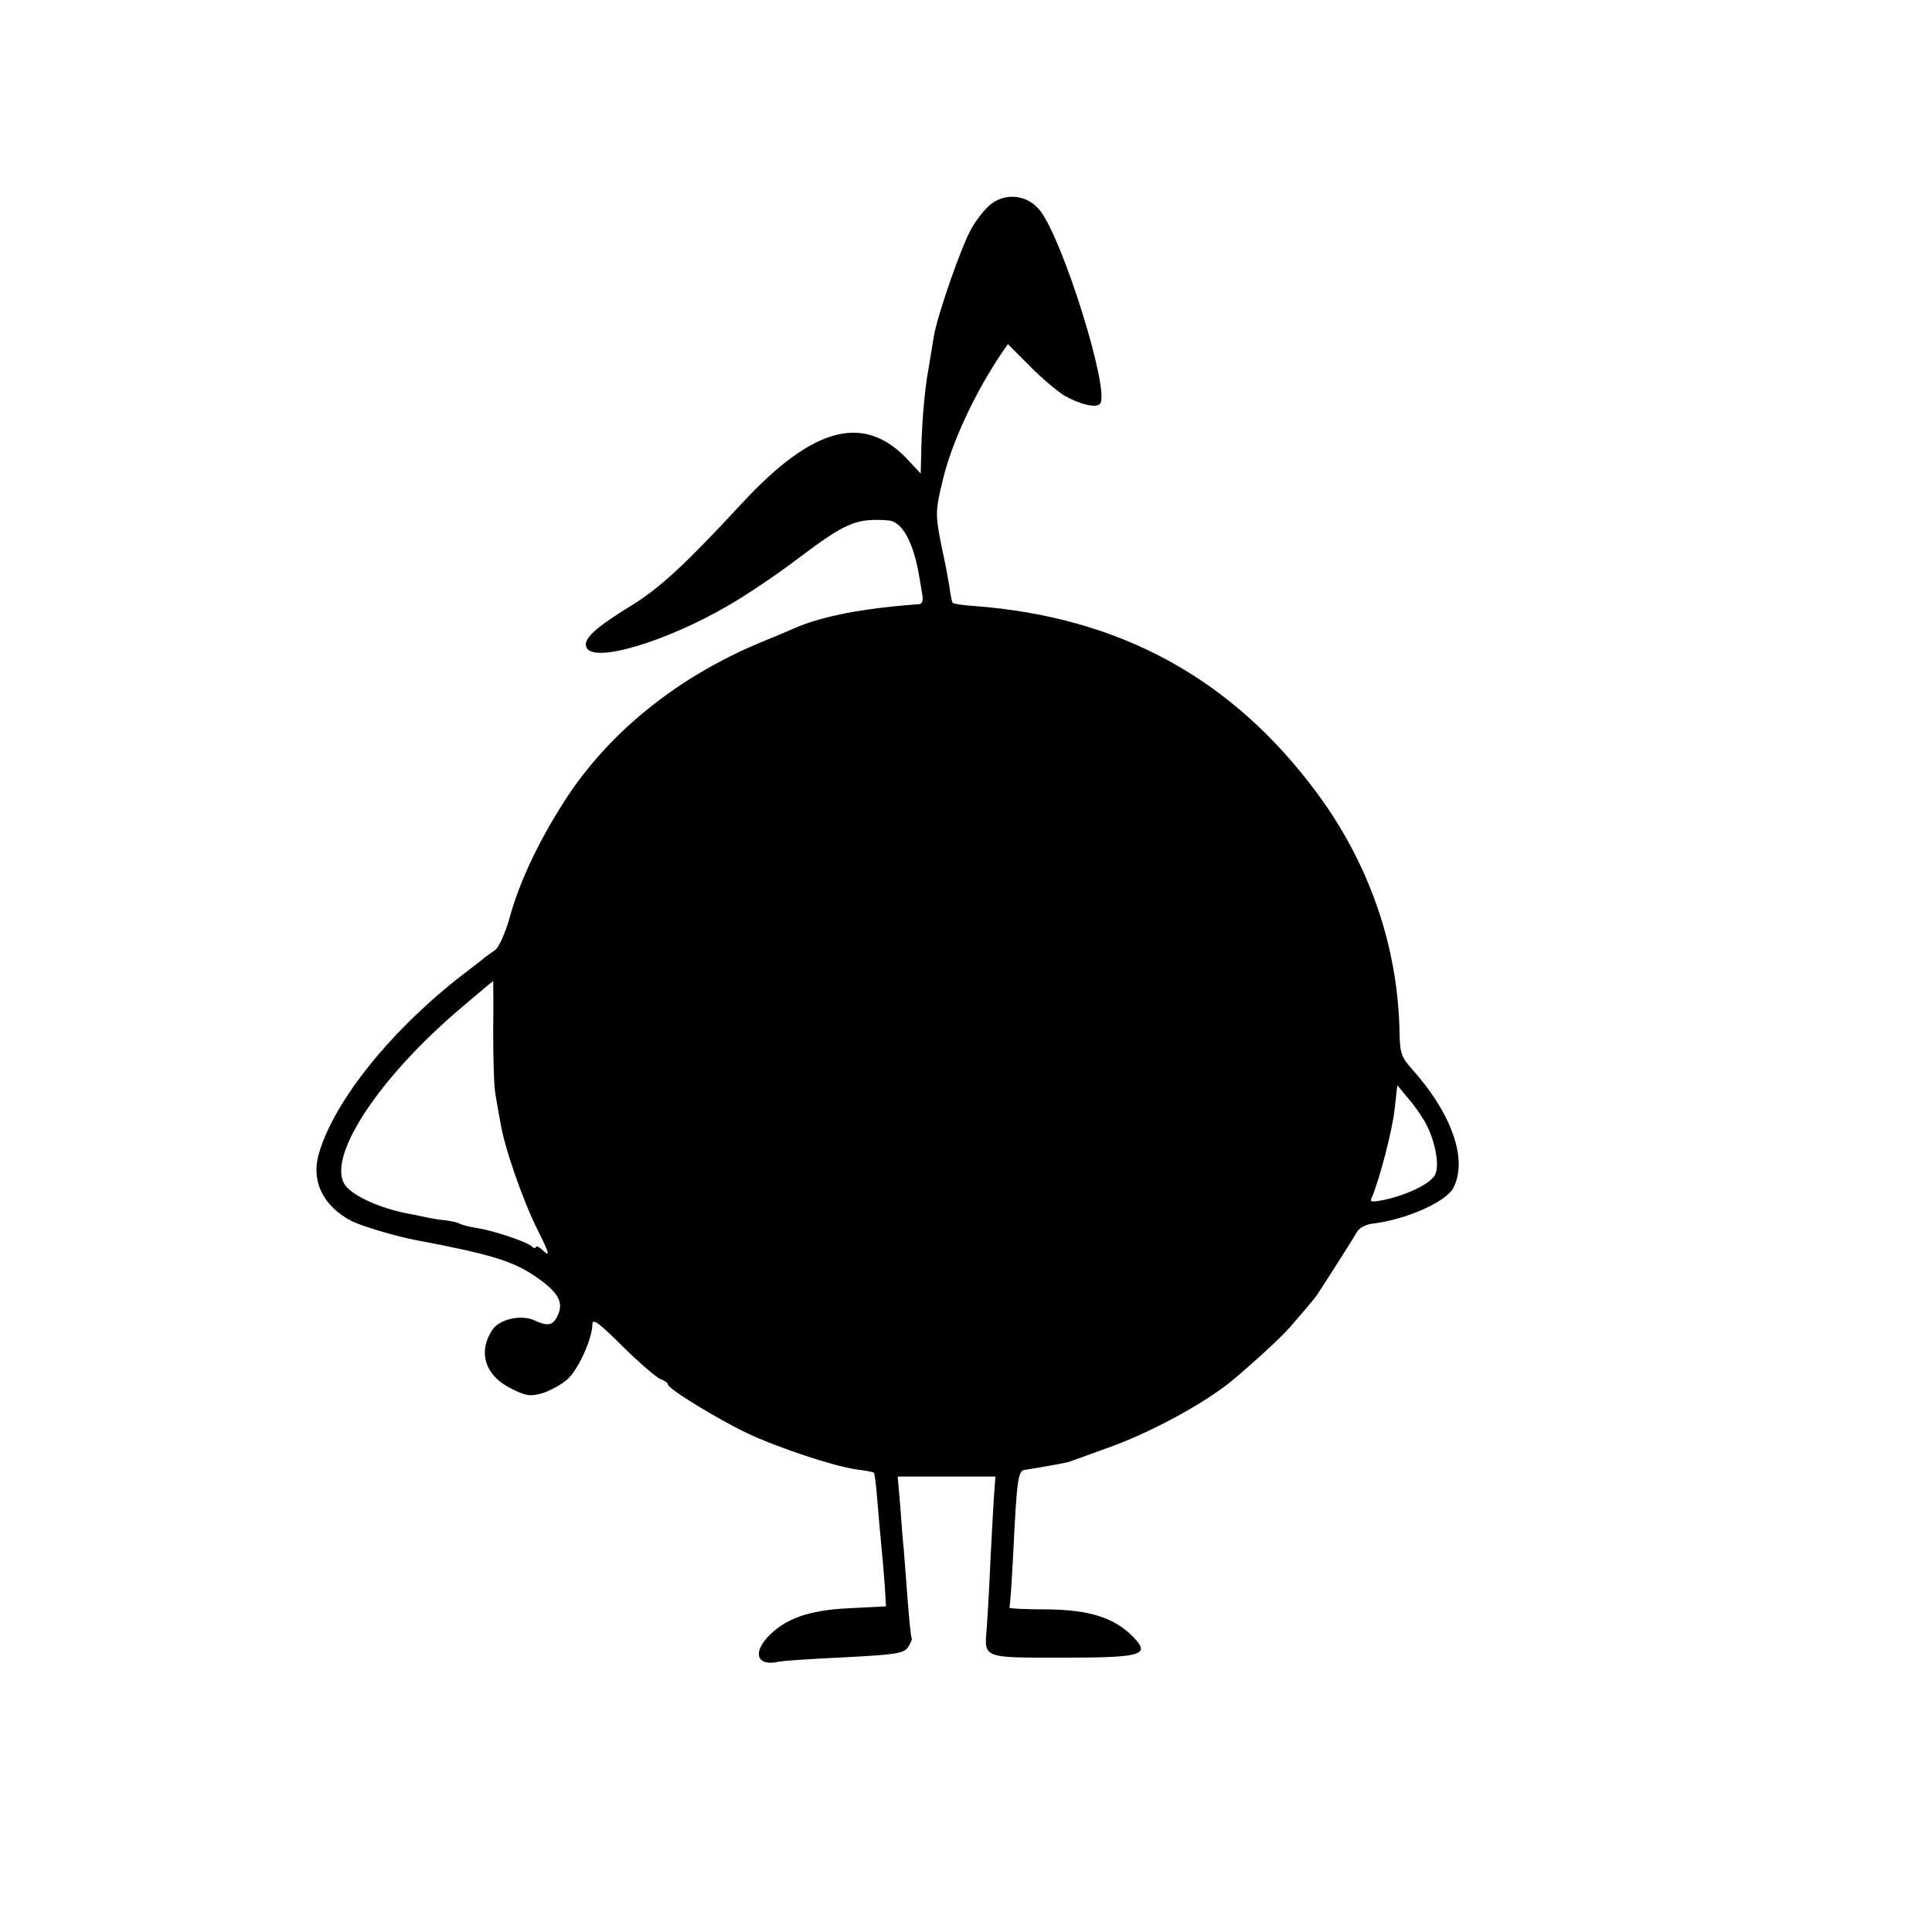<svg version="1" xmlns="http://www.w3.org/2000/svg" width="682.667" height="682.667" viewBox="0 0 512 512"><path d="M262.6 54.1c-1.4 1.1-3.7 3.9-5 6.2-2.7 4.5-9.1 23-10.1 28.7-.3 1.9-1 6-1.5 9.1-1 5.3-1.8 15-1.9 23.4l-.1 4-2.8-3c-11.8-13.2-25.4-9.8-44.6 10.9-14.7 15.9-21.7 22.4-29 26.9-9.8 6-13.1 9-12.2 11.2 1.6 4.4 21-1.3 37.9-11.2 4.5-2.6 12.7-8.1 18.2-12.3 12.6-9.5 15.4-10.7 23.8-10.1 3.7.2 6.7 5.5 8.3 14.8.2 1.3.6 3.4.8 4.8.3 1.5 0 2.5-.7 2.6-15.1 1.1-25.9 3.2-33.2 6.4-1.6.7-5.8 2.5-9.3 3.9-21.4 9-39.1 23.1-50.7 40.5-7.3 11.1-12.8 22.5-15.5 32.5-1.1 3.9-2.8 7.6-3.7 8.3-1 .7-2.2 1.6-2.8 2-.5.5-3 2.4-5.5 4.3-19.1 14.7-34.2 33.4-38.4 47.4-2.3 7.4.9 14.2 8.6 18.2 2.6 1.3 11.5 4 16.8 5 20.2 3.8 25.8 5.6 31.8 9.6 6 4.1 7.6 6.8 6.1 10.2-1.3 2.9-2.6 3.2-6.3 1.5-3.5-1.6-9.3-.3-11.1 2.5-4 6-1.9 12.3 5.2 15.7 3.8 1.9 5 2 8.1 1.1 2.1-.7 5-2.3 6.5-3.6 2.9-2.5 6.7-10.9 6.7-14.7 0-1.6 1.8-.3 8.1 6 4.5 4.4 9 8.3 10 8.6 1.1.4 1.9 1 1.9 1.4 0 1.1 13 9.1 21 12.9 8.2 3.9 23.1 8.8 28.9 9.6 2.4.3 4.6.7 4.7.9.2.2.6 3.4.9 7.3.3 3.8.8 9.4 1.1 12.4.3 3 .7 7.8.9 10.6l.3 5.1-9.8.5c-10.7.5-17.1 2.8-21.6 7.7-4 4.3-2.6 7.7 2.8 6.5 1.3-.3 9.2-.8 17.7-1.2 13.3-.7 15.5-1 16.7-2.6.7-1.1 1.2-2.2 1-2.5-.2-.3-.7-5.1-1.1-10.6-.4-5.5-.9-11.4-1-13-.2-1.7-.6-6.6-.9-11.1l-.7-8.1h25.9l-.3 4.1c-.2 2.3-.6 10.2-1 17.6-.3 7.4-.8 15.7-1 18.5-.7 8-1.2 7.8 19.9 7.8 21.4 0 23.5-.7 19-5.4-5-5.2-11.7-7.3-23.1-7.4-5.5 0-10-.2-9.8-.5.2-.3.6-6.6 1-14 1-20.7 1.3-22.4 3.3-22.5.9-.1 10.6-1.8 11.2-2 .3-.1 1.2-.4 2-.7.8-.3 4.4-1.6 8-2.9 11.3-3.9 26.3-12 33.6-18.1 5.3-4.4 12.8-11.3 15-13.8 2.3-2.6 5.8-6.7 7.2-8.5.9-1.3 9.3-14.4 10.8-17 .5-1 2.3-2 4-2.2 9.1-1.1 19.4-5.7 21.5-9.4 4-7.5-.3-19.8-11.1-31.8-2.6-2.9-3-4.2-3.1-9-.3-22.9-7.9-45.1-22-64.1-22.5-30.3-52.2-46.5-90.7-49.4-3-.2-5.5-.6-5.7-.8-.2-.1-.6-2.1-.9-4.3-.4-2.3-.9-5.2-1.2-6.5-2.7-12.9-2.7-12.8-.5-22 2.3-9.6 8.3-22.6 15.4-33.2l1.8-2.6 5.7 5.7c3.1 3.2 7.3 6.7 9.2 7.9 4.2 2.4 8.7 3.5 9.6 2.1 2.4-3.9-9.8-43-15.9-51-3.2-4.2-9-5-13.1-1.8zM130.7 273.2c0 7.3.2 14.9.6 16.8.3 1.9.9 5.3 1.3 7.4 1 6.5 6 20.9 10 28.8 2.9 5.8 3.2 6.9 1.5 5.4-1.1-1.1-2.1-1.6-2.1-1.1 0 .4-.6.3-1.2-.3-1.7-1.3-10.1-4.1-14.6-4.8-2.1-.3-4.1-.9-4.6-1.2-.5-.3-2.1-.6-3.5-.8-1.4-.1-3.7-.5-5.1-.8-1.4-.3-3.8-.8-5.5-1.1-6.8-1.4-13.3-4.3-15.7-7-6-6.8 8.1-28.7 31.1-48 4.2-3.6 7.7-6.5 7.8-6.5 0 0 .1 6 0 13.2zM378 298c2.3 4.5 3.4 10.2 2.5 12.9-.7 2.4-6.8 5.5-13.3 7-3.9.8-4.3.7-3.6-.7 2-4.7 5.4-17.7 6-23.3l.7-6.3 2.9 3.5c1.6 1.8 3.8 5 4.8 6.9z"/></svg>